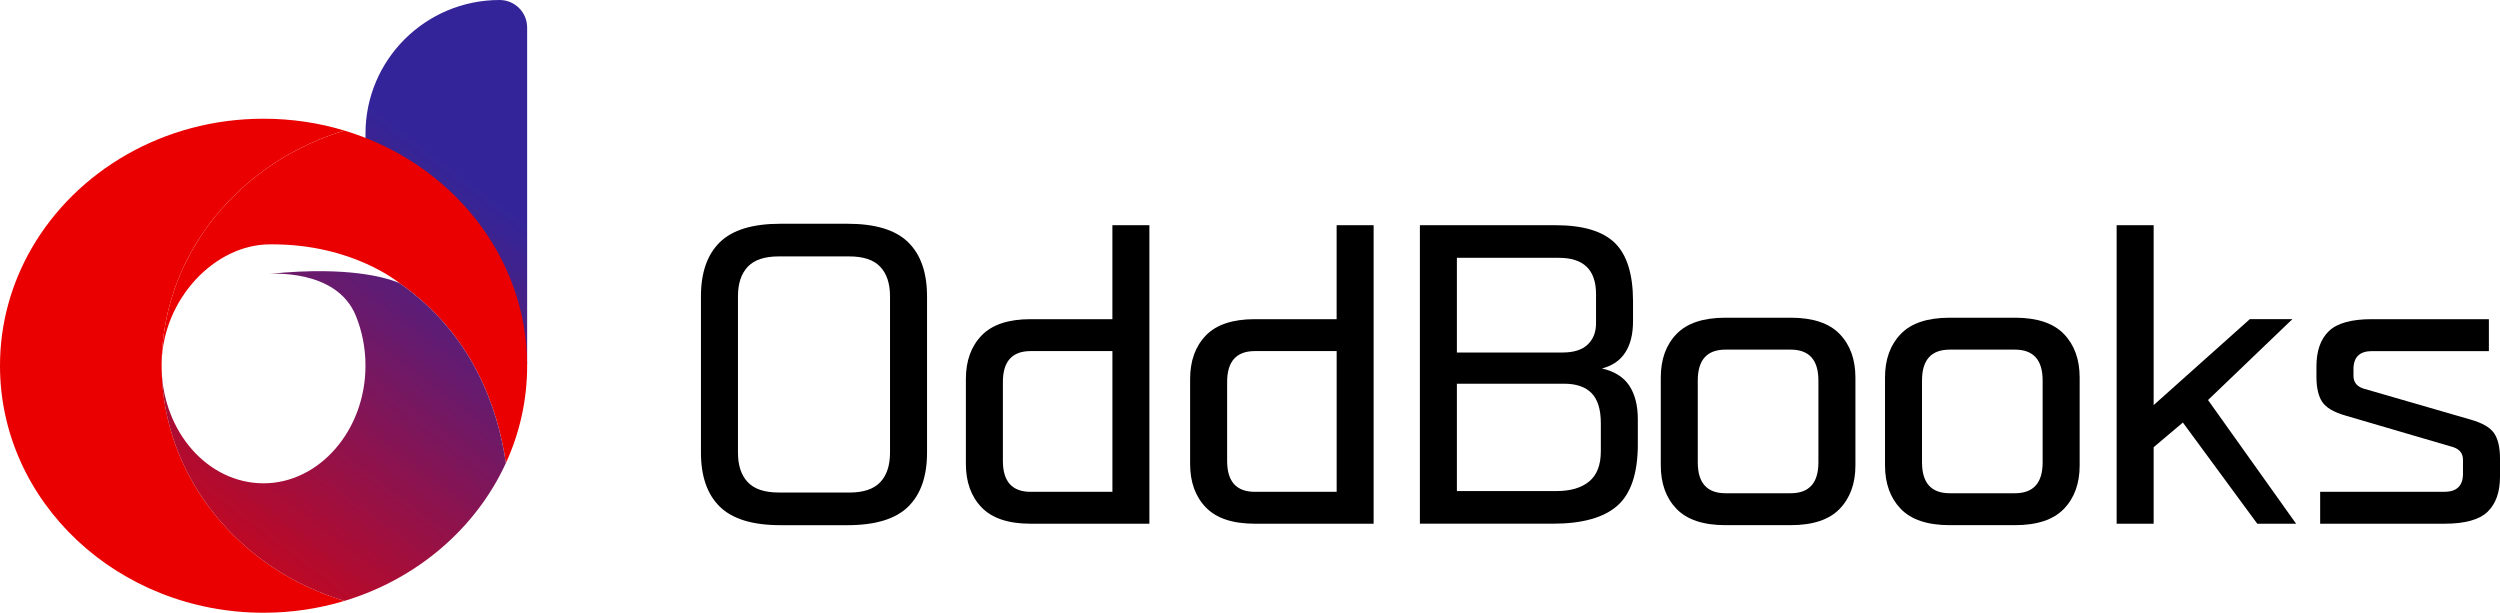 <?xml version="1.0" encoding="utf-8"?>
<svg xmlns="http://www.w3.org/2000/svg" width="204" height="50" viewBox="0 0 204 50" fill="none">
<path d="M40.765 0C34.722 0 29.824 4.881 29.824 10.9V20.648L43.015 29.721V2.242C43.015 1.003 42.007 0 40.765 0Z" fill="url(#paint0_linear_19_25658)"/>
<path d="M28.104 49.034C26.025 49.662 23.808 50 21.507 50C9.629 50 0 40.976 0 29.844C0 26.37 0.938 23.102 2.589 20.248C6.227 13.959 13.336 9.687 21.507 9.687C23.808 9.687 26.024 10.025 28.103 10.653C22.799 12.253 18.393 15.729 15.778 20.248C14.168 23.029 13.235 26.207 13.191 29.584C13.191 29.669 13.189 29.756 13.189 29.843C13.189 29.93 13.191 30.017 13.191 30.102C13.31 38.965 19.533 46.45 28.103 49.033L28.104 49.034Z" fill="#EA0000"/>
<path d="M43.016 29.844C43.016 32.665 42.396 35.354 41.28 37.791C40.633 33.329 38.589 27.281 32.603 23.111C32.603 23.111 28.847 19.939 22.239 19.939H22.032C17.513 19.939 13.312 24.407 13.192 29.586C13.237 26.208 14.169 23.03 15.779 20.25C18.393 15.73 22.8 12.254 28.104 10.654C36.755 13.263 43.016 20.868 43.016 29.844V29.844Z" fill="#EA0000"/>
<path d="M41.278 37.79C38.843 43.108 34.032 47.246 28.102 49.035C19.533 46.452 13.308 38.967 13.19 30.102C13.311 35.28 16.987 39.438 21.507 39.438C26.027 39.438 29.823 35.141 29.823 29.843C29.823 28.382 29.541 26.996 29.032 25.756C27.442 21.867 21.932 22.355 21.932 22.355C23.672 22.173 25.173 22.112 26.452 22.129C30.798 22.184 32.602 23.11 32.602 23.11C38.589 27.28 40.632 33.327 41.278 37.789V37.79Z" fill="url(#paint1_linear_19_25658)"/>
<g clip-path="url(#clip0_19_25658)">
<path d="M75.646 36.935C75.646 38.869 75.133 40.339 74.106 41.345C73.079 42.352 71.429 42.855 69.154 42.855H63.689C61.414 42.855 59.764 42.352 58.737 41.345C57.711 40.339 57.197 38.869 57.197 36.935V24.178C57.197 22.244 57.711 20.774 58.737 19.768C59.764 18.762 61.414 18.258 63.689 18.258H69.154C71.429 18.258 73.079 18.762 74.106 19.768C75.133 20.774 75.646 22.244 75.646 24.178V36.934V36.935ZM69.305 40.192C70.452 40.192 71.294 39.911 71.826 39.349C72.358 38.787 72.626 37.982 72.626 36.937V24.178C72.626 23.133 72.358 22.328 71.826 21.766C71.292 21.204 70.452 20.923 69.305 20.923H63.538C62.391 20.923 61.55 21.204 61.018 21.766C60.484 22.328 60.218 23.133 60.218 24.178V36.934C60.218 37.981 60.484 38.783 61.018 39.346C61.55 39.908 62.391 40.189 63.538 40.189H69.305V40.192Z" fill="black"/>
<path d="M93.791 42.735H84.099C82.288 42.735 80.954 42.291 80.099 41.404C79.243 40.517 78.816 39.332 78.816 37.853V30.927C78.816 29.448 79.243 28.263 80.099 27.376C80.954 26.489 82.288 26.044 84.099 26.044H90.771V18.376H93.79V42.735H93.791ZM90.773 40.13V28.648H84.101C82.592 28.648 81.836 29.488 81.836 31.164V37.617C81.836 39.295 82.592 40.133 84.101 40.133H90.773V40.13Z" fill="black"/>
<path d="M112.089 42.735H102.397C100.586 42.735 99.251 42.291 98.396 41.404C97.541 40.517 97.114 39.332 97.114 37.853V30.927C97.114 29.448 97.541 28.263 98.396 27.376C99.251 26.489 100.586 26.044 102.397 26.044H109.069V18.376H112.088V42.735H112.089ZM109.071 40.13V28.648H102.399C100.889 28.648 100.134 29.488 100.134 31.164V37.617C100.134 39.295 100.889 40.133 102.399 40.133H109.071V40.13Z" fill="black"/>
<path d="M133.648 36.224C133.648 38.592 133.095 40.268 131.988 41.254C130.88 42.24 129.118 42.734 126.703 42.734H115.863V18.376H126.914C129.168 18.376 130.789 18.861 131.775 19.827C132.76 20.793 133.255 22.382 133.255 24.592V26.219C133.255 27.265 133.043 28.113 132.621 28.764C132.199 29.416 131.565 29.85 130.719 30.067C131.745 30.302 132.491 30.772 132.952 31.472C133.414 32.174 133.646 33.086 133.646 34.211V36.224H133.648ZM127.518 28.764C128.423 28.764 129.103 28.547 129.556 28.113C130.01 27.679 130.236 27.106 130.236 26.396V23.999C130.236 22.027 129.23 21.039 127.216 21.039H118.882V28.764H127.518ZM127.005 40.071C128.152 40.071 129.043 39.81 129.676 39.287C130.31 38.765 130.628 37.94 130.628 36.816V34.537C130.628 33.413 130.375 32.593 129.872 32.08C129.369 31.567 128.624 31.311 127.638 31.311H118.882V40.071H127.003H127.005Z" fill="black"/>
<path d="M151.402 37.971C151.402 39.45 150.974 40.635 150.117 41.522C149.262 42.409 147.928 42.853 146.117 42.853H140.803C138.991 42.853 137.657 42.409 136.802 41.522C135.947 40.633 135.52 39.45 135.52 37.971V30.807C135.52 29.328 135.947 28.143 136.802 27.256C137.657 26.367 138.991 25.925 140.803 25.925H146.117C147.928 25.925 149.262 26.369 150.117 27.256C150.972 28.143 151.402 29.328 151.402 30.807V37.971ZM146.117 40.249C147.626 40.249 148.382 39.411 148.382 37.733V31.045C148.382 29.368 147.626 28.529 146.117 28.529H140.803C139.293 28.529 138.538 29.367 138.538 31.045V37.733C138.538 39.41 139.293 40.249 140.803 40.249H146.117Z" fill="black"/>
<path d="M169.7 37.971C169.7 39.45 169.272 40.635 168.415 41.522C167.56 42.409 166.226 42.853 164.415 42.853H159.101C157.289 42.853 155.955 42.409 155.1 41.522C154.245 40.633 153.817 39.45 153.817 37.971V30.807C153.817 29.328 154.245 28.143 155.1 27.256C155.955 26.367 157.289 25.925 159.101 25.925H164.415C166.226 25.925 167.56 26.369 168.415 27.256C169.27 28.143 169.7 29.328 169.7 30.807V37.971ZM164.415 40.249C165.924 40.249 166.679 39.411 166.679 37.733V31.045C166.679 29.368 165.924 28.529 164.415 28.529H159.101C157.591 28.529 156.836 29.367 156.836 31.045V37.733C156.836 39.41 157.591 40.249 159.101 40.249H164.415Z" fill="black"/>
<path d="M187.362 42.735H184.193L178.123 34.478L175.738 36.491V42.737H172.718V18.376H175.738V33.056L183.588 26.041H187.06L180.175 32.642L187.361 42.735H187.362Z" fill="black"/>
<path d="M204 38.888C204 40.15 203.663 41.108 202.988 41.759C202.314 42.41 201.141 42.735 199.47 42.735H189.325V40.13H199.47C200.476 40.13 200.98 39.637 200.98 38.65V37.526C200.98 37.013 200.719 36.668 200.195 36.491L191.409 33.916C190.442 33.64 189.804 33.265 189.491 32.792C189.179 32.319 189.022 31.637 189.022 30.75V29.892C189.022 28.629 189.359 27.672 190.034 27.02C190.709 26.369 191.88 26.044 193.552 26.044H203.093V28.65H193.552C192.546 28.65 192.043 29.143 192.043 30.129V30.661C192.043 31.174 192.304 31.519 192.827 31.698L201.613 34.242C202.58 34.519 203.219 34.894 203.531 35.367C203.844 35.841 204 36.521 204 37.408V38.888Z" fill="black"/>
</g>
<defs>
<linearGradient id="paint0_linear_19_25658" x1="12.355" y1="50.128" x2="38.816" y2="15.071" gradientUnits="userSpaceOnUse">
<stop stop-color="#CE0000"/>
<stop offset="1" stop-color="#332599"/>
</linearGradient>
<linearGradient id="paint1_linear_19_25658" x1="12.918" y1="53.168" x2="40.338" y2="16.84" gradientUnits="userSpaceOnUse">
<stop stop-color="#EA0000"/>
<stop offset="1" stop-color="#332599"/>
</linearGradient>
<clipPath id="clip0_19_25658">
<rect width="146.803" height="24.596" fill="white" transform="translate(57.197 18.258)"/>
</clipPath>
</defs>
</svg>